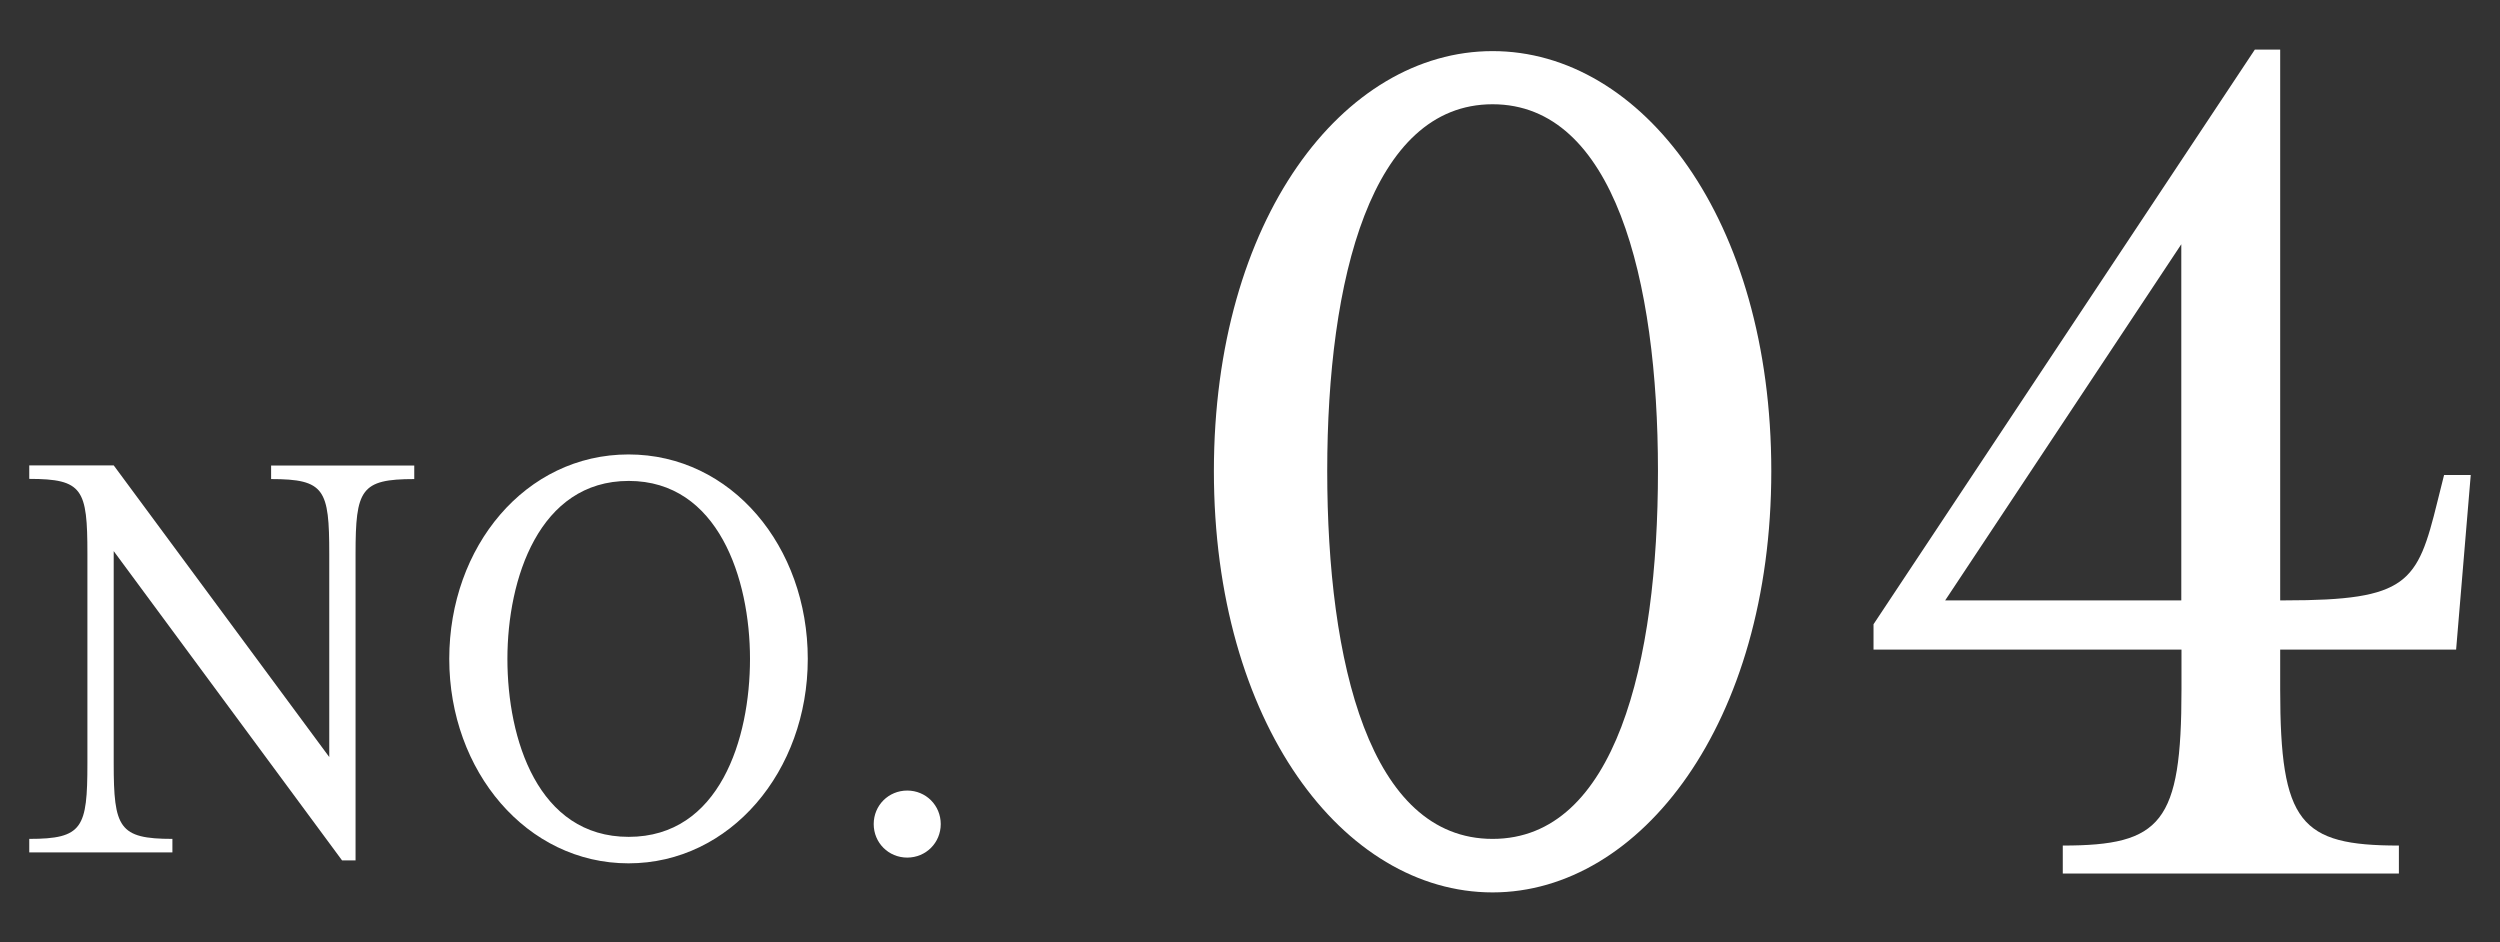<?xml version="1.0" encoding="UTF-8"?><svg id="_レイヤー_2" xmlns="http://www.w3.org/2000/svg" viewBox="0 0 135 50.87"><rect x="0" y="0" width="135" height="50.87" fill="#333333" stroke="none"/><defs><style>.cls-1{fill:none;}.cls-1,.cls-2{stroke-width:0px;}.cls-2{fill:#fff;}</style></defs><g id="_レイヤー_1-2"><rect class="cls-1" width="135" height="50.87"/><path class="cls-2" d="M6.14,29.76v11.46c0,3.48.28,4.08,3.17,4.08v.73H1.58v-.73c2.89,0,3.14-.59,3.14-4.08v-11.32c0-3.48-.24-4.04-3.14-4.04v-.73h4.56l11.64,15.75v-10.97c0-3.48-.24-4.04-3.14-4.04v-.73h7.73v.73c-2.89,0-3.17.56-3.17,4.04v16.55h-.73L6.14,29.76Z"/><path class="cls-2" d="M24.26,35.58c0-6.06,4.11-11.04,9.68-11.04s9.68,4.98,9.68,11.04-4.18,11.04-9.68,11.04-9.68-4.98-9.68-11.04ZM40.5,35.58c0-4.32-1.71-9.61-6.55-9.61s-6.55,5.29-6.55,9.61,1.64,9.61,6.55,9.61,6.55-5.29,6.55-9.61Z"/><path class="cls-2" d="M47.18,44.5c0-1.01.8-1.81,1.81-1.81s1.81.8,1.81,1.81-.8,1.81-1.81,1.81-1.81-.8-1.81-1.81Z"/><path class="cls-2" d="M80.6,48.19c-8.06,0-15.05-9.15-15.05-22.75s6.98-22.68,15.05-22.68,15.05,9.07,15.05,22.68-7.06,22.75-15.05,22.75ZM71.67,25.43c0,10.37,2.3,19.87,8.93,19.87s8.93-9.5,8.93-19.87-2.38-19.8-8.93-19.8-8.93,9.43-8.93,19.8Z"/><path class="cls-2" d="M123.12,32.42h.29c6.62,0,7.13-.94,8.21-5.33l.36-1.44h1.44l-.79,9.43h-9.5v2.16c0,7.2,1.08,8.42,6.41,8.42v1.51h-18.15v-1.51c5.33,0,6.41-1.22,6.41-8.42v-2.16h-16.63v-1.37L121.76,2.68h1.37v29.74ZM117.79,13.19l-12.75,19.23h12.75V13.19Z"/></g></svg>